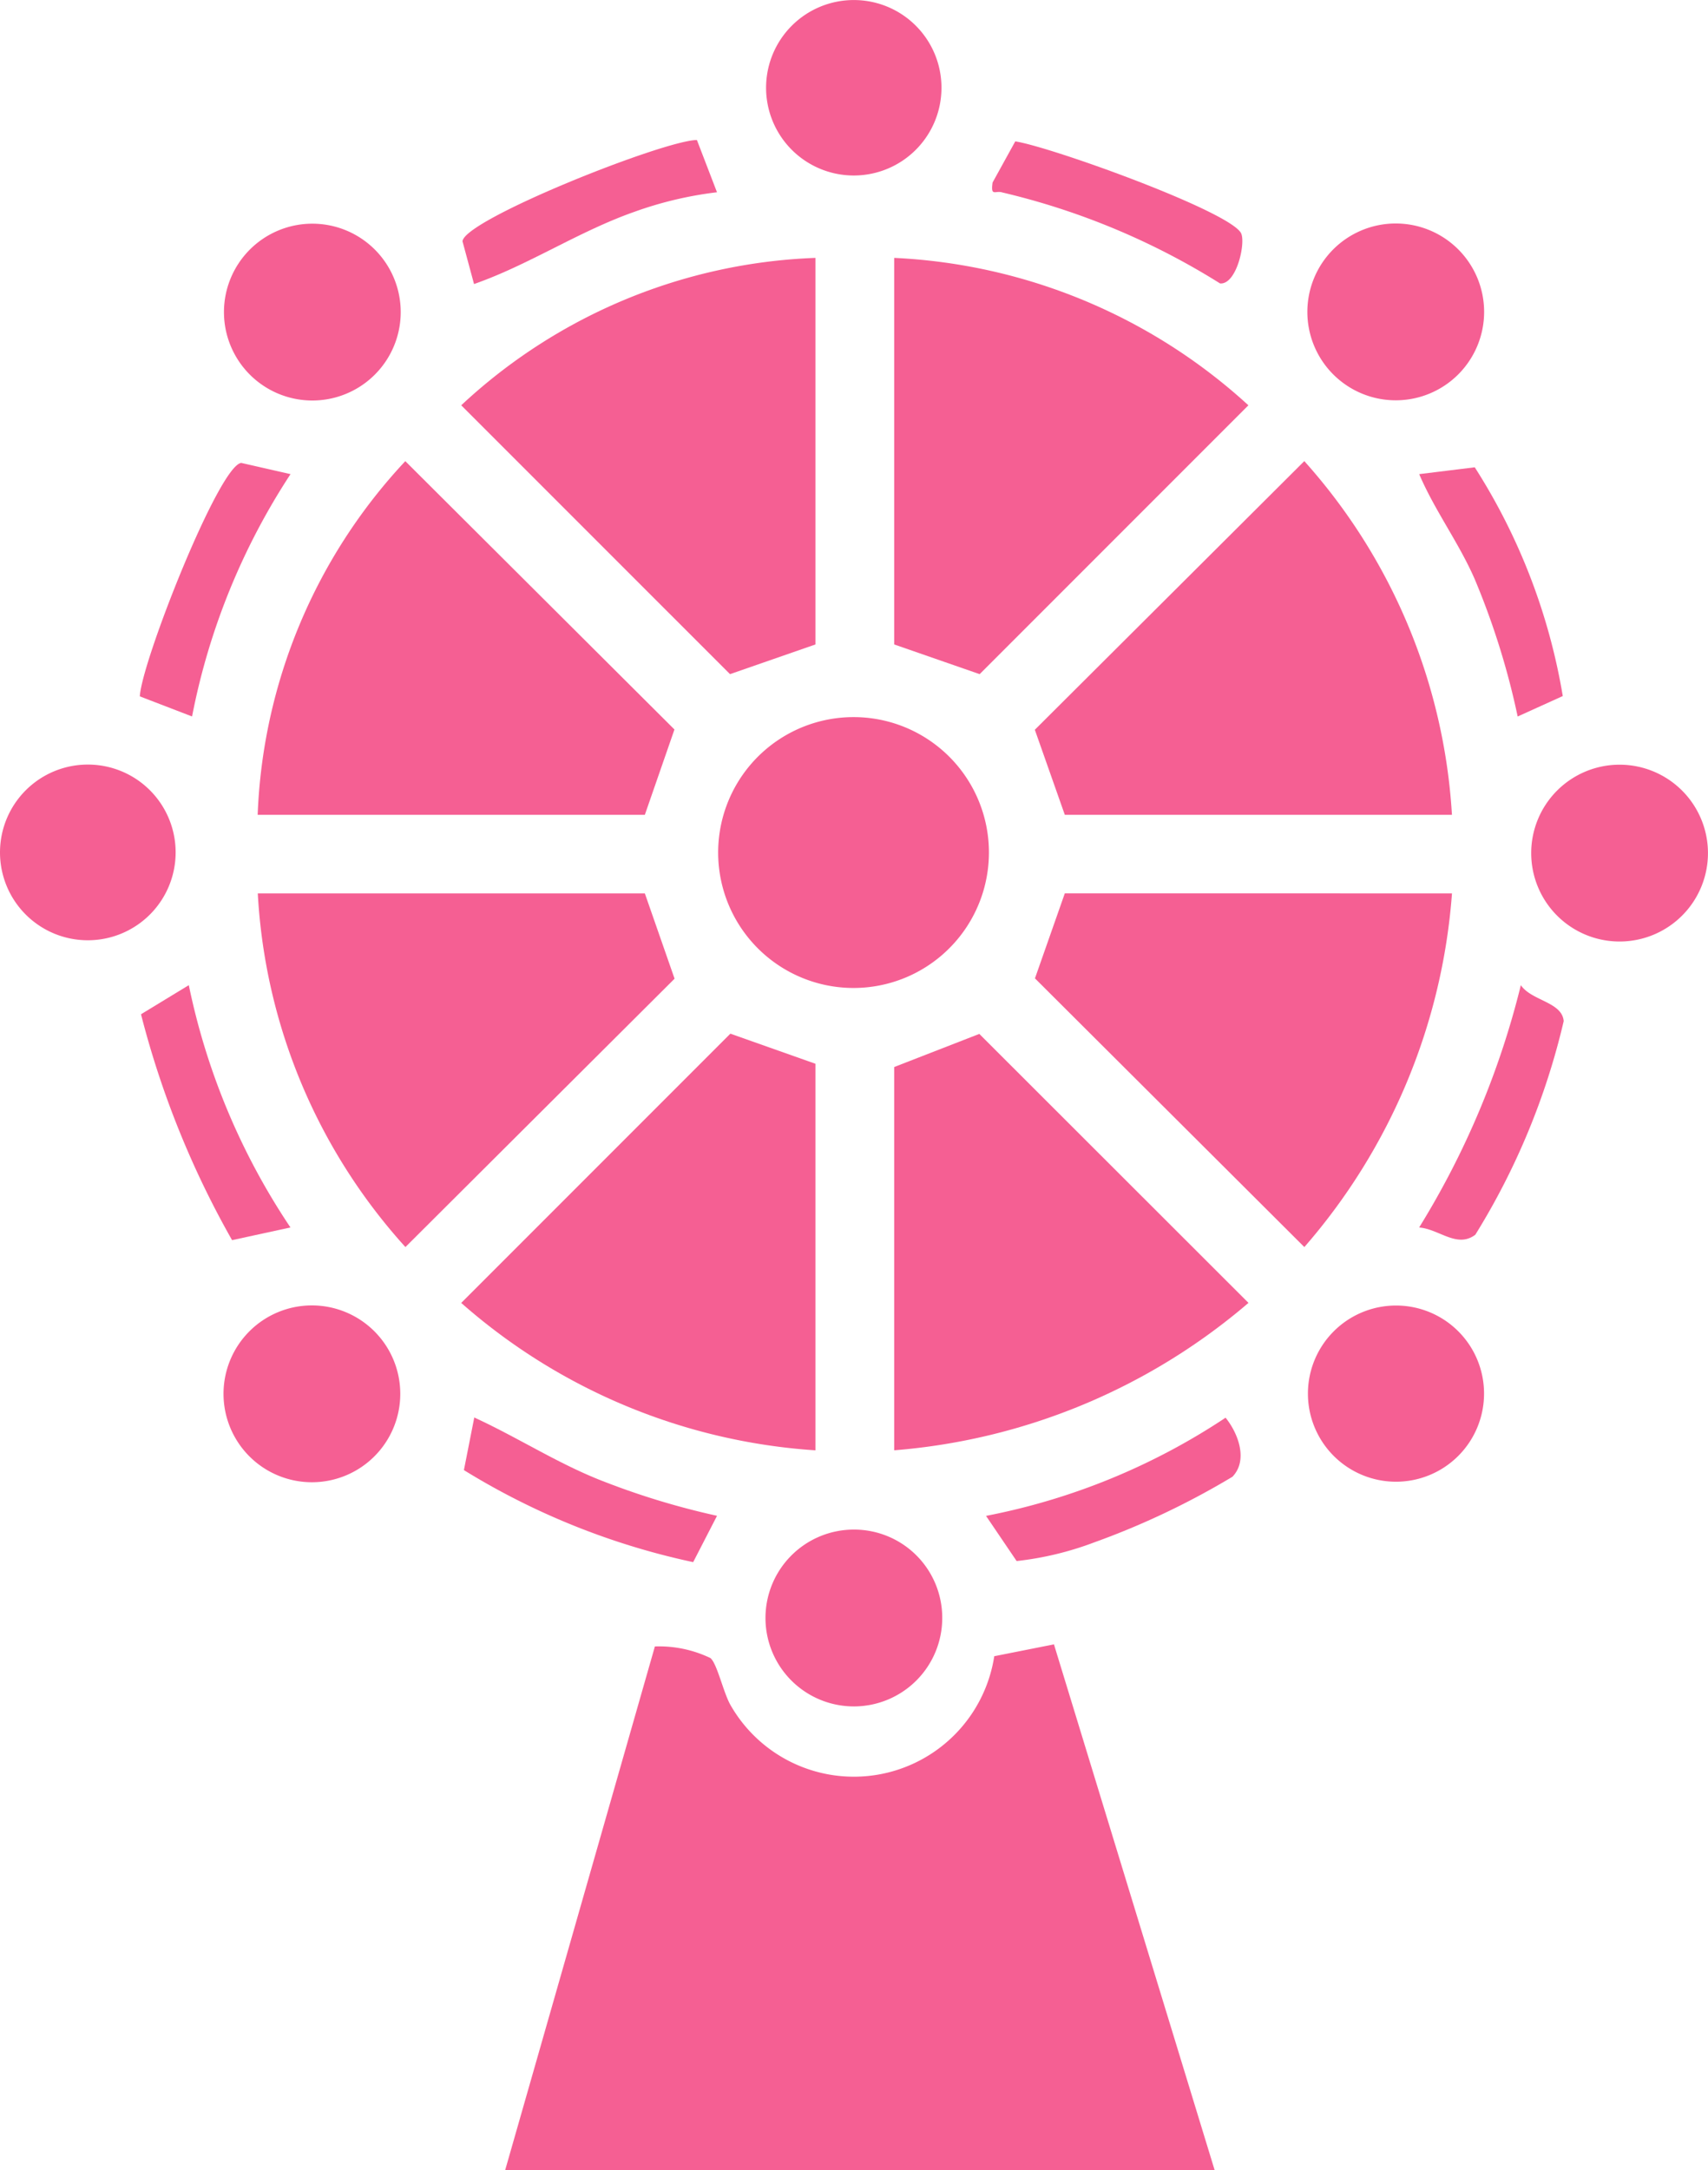 <svg xmlns="http://www.w3.org/2000/svg" width="42.517" height="54" viewBox="0 0 42.517 54">
  <g id="icon-themepark" transform="translate(-28.435 5.897)">
    <g id="Group_5235" data-name="Group 5235" transform="translate(28.435 -5.897)">
      <g id="Group_5238" data-name="Group 5238" transform="translate(0 0)">
        <path id="Path_41178" data-name="Path 41178" d="M214.935,186.226l1.486-.295,4,13.083H202.76l3.727-13.031a2.953,2.953,0,0,1,1.383.289c.164.136.319.846.494,1.16a3.536,3.536,0,0,0,6.571-1.207" transform="translate(-190.185 -145.014)" fill="#f55f93"/>
        <path id="Path_41183" data-name="Path 41183" d="M209.832,29.461V39.08l-2.127.739-6.691-6.69a13.652,13.652,0,0,1,8.818-3.668" transform="translate(-189.533 -23.044)" fill="#f55f93"/>
        <path id="Path_41184" data-name="Path 41184" d="M187.388,61.483H177.75a13.635,13.635,0,0,1,3.675-8.8l6.7,6.677Z" transform="translate(-171.336 -41.208)" fill="#f55f93"/>
        <path id="Path_41185" data-name="Path 41185" d="M250.5,39.079V29.46a14.028,14.028,0,0,1,8.817,3.668l-6.69,6.69Z" transform="translate(-228.241 -23.043)" fill="#f55f93"/>
        <path id="Path_41186" data-name="Path 41186" d="M187.388,102.069l.74,2.122-6.7,6.678a14.265,14.265,0,0,1-3.675-8.8Z" transform="translate(-171.336 -79.838)" fill="#f55f93"/>
        <path id="Path_41187" data-name="Path 41187" d="M276.958,61.48H267.32l-.746-2.116,6.708-6.685a14.468,14.468,0,0,1,3.675,8.8" transform="translate(-240.814 -41.205)" fill="#f55f93"/>
        <path id="Path_41188" data-name="Path 41188" d="M209.831,118.856v9.619a14.805,14.805,0,0,1-8.818-3.668l6.7-6.7Z" transform="translate(-189.532 -92.386)" fill="#f55f93"/>
        <path id="Path_41189" data-name="Path 41189" d="M276.967,102.069a15.085,15.085,0,0,1-3.675,8.8l-6.706-6.686.743-2.115Z" transform="translate(-240.823 -79.838)" fill="#f55f93"/>
        <path id="Path_41190" data-name="Path 41190" d="M250.5,128.484v-9.537l2.119-.824,6.7,6.693a15.436,15.436,0,0,1-8.818,3.668" transform="translate(-228.241 -92.396)" fill="#f55f93"/>
        <path id="Path_41192" data-name="Path 41192" d="M237.118,85.3a3.37,3.37,0,1,1-3.37-3.364,3.367,3.367,0,0,1,3.37,3.364" transform="translate(-212.501 -64.092)" fill="#f55f93"/>
        <path id="Path_41196" data-name="Path 41196" d="M302.13,27.725a2.2,2.2,0,1,1-2.2-2.195,2.2,2.2,0,0,1,2.2,2.195" transform="translate(-265.186 -19.969)" fill="#f55f93"/>
        <path id="Path_41197" data-name="Path 41197" d="M327.724,89.556a2.2,2.2,0,1,1-2.2-2.193,2.2,2.2,0,0,1,2.2,2.193" transform="translate(-285.208 -68.335)" fill="#f55f93"/>
        <path id="Path_41198" data-name="Path 41198" d="M178.263,151.333a2.2,2.2,0,1,1-2.2-2.194,2.2,2.2,0,0,1,2.2,2.194" transform="translate(-168.299 -116.656)" fill="#f55f93"/>
        <path id="Path_41199" data-name="Path 41199" d="M178.31,27.746a2.2,2.2,0,1,1-2.2-2.194,2.2,2.2,0,0,1,2.2,2.194" transform="translate(-168.335 -19.986)" fill="#f55f93"/>
        <path id="Path_41200" data-name="Path 41200" d="M240.212,176.942a2.2,2.2,0,1,1-2.2-2.192,2.194,2.194,0,0,1,2.2,2.192" transform="translate(-216.757 -136.689)" fill="#f55f93"/>
        <path id="Path_41201" data-name="Path 41201" d="M302.173,151.341a2.192,2.192,0,1,1-2.192-2.187,2.189,2.189,0,0,1,2.192,2.187" transform="translate(-265.231 -116.668)" fill="#f55f93"/>
        <path id="Path_41202" data-name="Path 41202" d="M152.672,89.531a2.186,2.186,0,1,1-2.186-2.181,2.184,2.184,0,0,1,2.186,2.181" transform="translate(-148.3 -68.325)" fill="#f55f93"/>
        <path id="Path_41203" data-name="Path 41203" d="M240.224,2.178A2.183,2.183,0,1,1,238.041,0a2.181,2.181,0,0,1,2.183,2.179" transform="translate(-216.788 0.001)" fill="#f55f93"/>
        <path id="Path_41204" data-name="Path 41204" d="M168.02,53.174a16.832,16.832,0,0,0-2.451,6.03l-1.3-.5c.039-.85,1.971-5.752,2.525-5.809Z" transform="translate(-160.788 -41.376)" fill="#f55f93"/>
        <path id="Path_41205" data-name="Path 41205" d="M207.015,16l.5,1.3a9.318,9.318,0,0,0-2.048.484c-1.395.489-2.636,1.324-4,1.8l-.287-1.063c.039-.537,4.988-2.506,5.83-2.521" transform="translate(-189.667 -12.516)" fill="#f55f93"/>
        <path id="Path_41206" data-name="Path 41206" d="M168.136,118.582l-1.454.316a22.822,22.822,0,0,1-2.267-5.621l1.19-.724a16.973,16.973,0,0,0,2.53,6.029" transform="translate(-160.905 -88.039)" fill="#f55f93"/>
        <path id="Path_41207" data-name="Path 41207" d="M310.5,118.581a20.984,20.984,0,0,0,2.531-6.029c.265.391,1.027.416,1.067.895a17.737,17.737,0,0,1-2.2,5.315c-.458.345-.9-.142-1.4-.18" transform="translate(-275.173 -88.038)" fill="#f55f93"/>
        <path id="Path_41208" data-name="Path 41208" d="M261,164.413a16.389,16.389,0,0,0,5.963-2.443c.314.387.568,1.059.17,1.47a19.512,19.512,0,0,1-3.433,1.63,7.893,7.893,0,0,1-1.938.467Z" transform="translate(-236.455 -126.693)" fill="#f55f93"/>
        <path id="Path_41209" data-name="Path 41209" d="M207.621,164.4l-.594,1.153a18.043,18.043,0,0,1-5.707-2.29l.258-1.309c1.053.483,2.023,1.111,3.105,1.546a19.061,19.061,0,0,0,2.938.9" transform="translate(-189.772 -126.682)" fill="#f55f93"/>
        <path id="Path_41210" data-name="Path 41210" d="M267.878,18.426c.13.221-.1,1.292-.518,1.259a17.931,17.931,0,0,0-5.42-2.264c-.176-.056-.294.117-.243-.247l.565-1.024c.887.136,5.288,1.72,5.616,2.276" transform="translate(-236.989 -12.632)" fill="#f55f93"/>
        <path id="Path_41211" data-name="Path 41211" d="M314.078,59.077l-1.123.509a18.944,18.944,0,0,0-1.069-3.418c-.4-.916-.992-1.7-1.382-2.613l1.383-.17a15.19,15.19,0,0,1,2.191,5.693" transform="translate(-275.176 -41.757)" fill="#f55f93"/>
      </g>
    </g>
  </g>
</svg>
